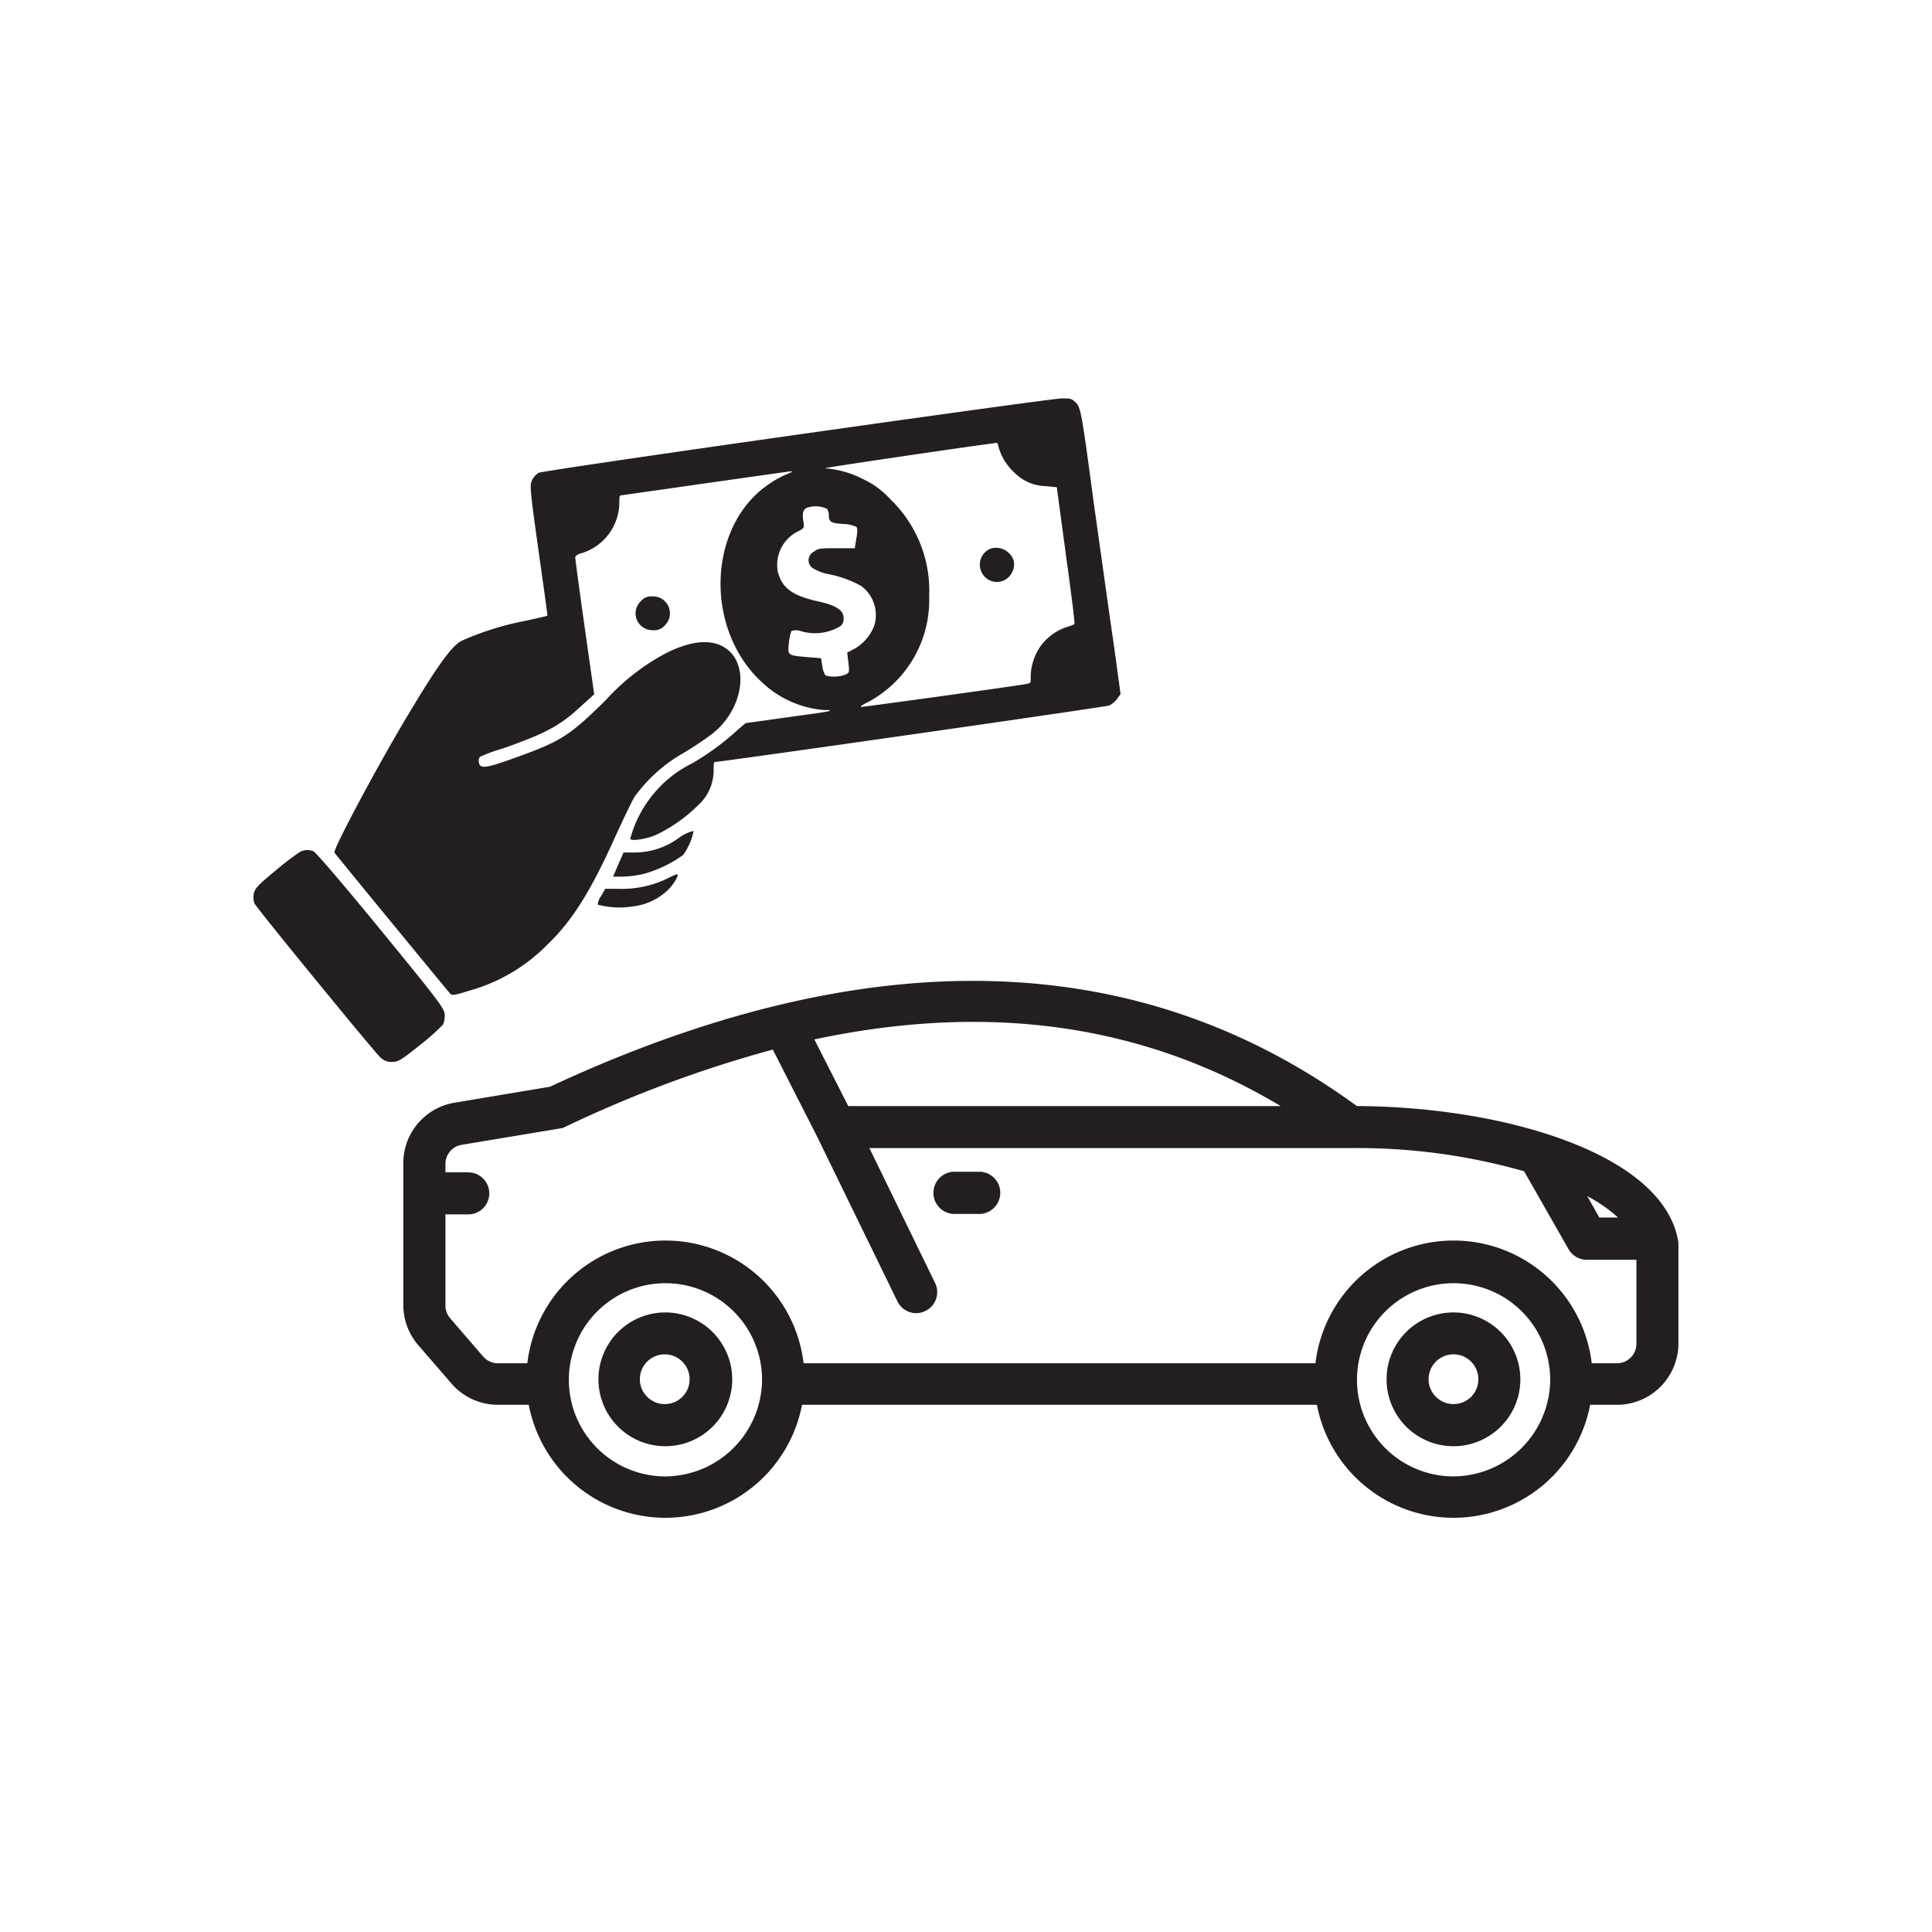 <svg id="Layer_1" data-name="Layer 1" xmlns="http://www.w3.org/2000/svg" viewBox="0 0 160 160"><defs><style>.cls-1{fill:#231f20;}</style></defs><g id="icon"><path class="cls-1" d="M81.22,100.53h-2.3a1.75,1.75,0,0,1,0-3.49h2.3a1.75,1.75,0,0,1,0,3.49Z"/><path class="cls-1" d="M139,102.92c-1.08-7.34-14.41-11.27-26.63-11.32C94.21,78.33,71.74,77.8,45.54,90l-7.89,1.32a5.07,5.07,0,0,0-4.25,5v11.76a5.08,5.08,0,0,0,1.24,3.32l2.74,3.17a5.08,5.08,0,0,0,3.85,1.77h2.56a11.52,11.52,0,0,0,22.63,0h42.64a11.52,11.52,0,0,0,22.63,0h2.22a5.09,5.09,0,0,0,5.09-5.09v-8.12Zm-5-2.09h-1.55l-1-1.77A12.5,12.5,0,0,1,134,100.83ZM106.06,91.6H70.25l-2.81-5.52C81.94,83,94.71,84.81,106.06,91.6ZM55.11,122.27a8,8,0,1,1,8-8A8.06,8.06,0,0,1,55.11,122.27Zm65.27,0a8,8,0,1,1,8-8A8.06,8.06,0,0,1,120.38,122.27Zm13.53-9.37h-2.09a11.52,11.52,0,0,0-22.88,0H66.55a11.52,11.52,0,0,0-22.88,0H41.23a1.63,1.63,0,0,1-1.22-.56l-2.74-3.18a1.59,1.59,0,0,1-.38-1v-7.59h1.89a1.74,1.74,0,1,0,0-3.48H36.89v-.69a1.6,1.6,0,0,1,1.34-1.59l8.36-1.39.22-.1A101.55,101.55,0,0,1,64,86.92l3.66,7.19,6.65,13.64a1.73,1.73,0,0,0,1.56,1,1.7,1.7,0,0,0,.76-.18,1.73,1.73,0,0,0,.81-2.32L72,95.08h39.82A50.34,50.34,0,0,1,126.22,97l3.68,6.45a1.74,1.74,0,0,0,1.51.88h4.11v7A1.61,1.61,0,0,1,133.91,112.9Z"/><path class="cls-1" d="M120.38,108.69a5.54,5.54,0,1,0,5.53,5.54A5.55,5.55,0,0,0,120.38,108.69Zm0,7.59a2.06,2.06,0,1,1,2.05-2A2.05,2.05,0,0,1,120.38,116.28Z"/><path class="cls-1" d="M55.11,108.69a5.54,5.54,0,1,0,5.53,5.54A5.55,5.55,0,0,0,55.11,108.69Zm0,7.59a2.06,2.06,0,1,1,2-2A2.05,2.05,0,0,1,55.11,116.28Z"/></g><path class="cls-1" d="M66,36c-11.58,1.64-21.23,3.06-21.41,3.16a1.6,1.6,0,0,0-.53.61c-.2.41-.16.86.54,5.84.42,3,.76,5.38.73,5.39s-.84.2-1.85.42a24.31,24.31,0,0,0-5.3,1.67c-.82.49-1.92,2-4.23,5.85-2.52,4.16-6.42,11.46-6.25,11.67.4.54,9.35,11.42,9.54,11.63s.28.23,1.6-.19a14.5,14.5,0,0,0,6.49-3.82c2.09-2,3.62-4.48,5.65-9,.61-1.34,1.31-2.8,1.57-3.24a12.81,12.81,0,0,1,4.12-3.67A27.73,27.73,0,0,0,59,60.76c2.7-2.14,3.14-6.08.79-7.26-1.12-.58-2.73-.37-4.65.6a18.39,18.39,0,0,0-5,3.91c-3.05,3-3.74,3.41-7.69,4.82-2.19.79-2.72.86-2.79.31a.63.63,0,0,1,.08-.46A13.07,13.07,0,0,1,41.6,62c3.64-1.28,4.82-1.92,6.61-3.6l1-.9-.79-5.55c-.43-3.06-.78-5.65-.78-5.78s.2-.28.53-.36a4.41,4.41,0,0,0,3.12-4.18c0-.34,0-.6.11-.6l7-1c3.82-.54,7-1,7.15-1s-.09.13-.49.28a9,9,0,0,0-1.55.9c-4.94,3.53-5.15,11.95-.4,16.3a8.46,8.46,0,0,0,5.11,2.29c.35,0,.56,0,.49.07s-1.68.28-3.55.54l-3.42.48-.62.53a21.69,21.69,0,0,1-3.77,2.78,9.83,9.83,0,0,0-5.16,6.28c.11.2,1.46,0,2.25-.39A12.78,12.78,0,0,0,57.8,66.7a3.89,3.89,0,0,0,1.3-3c0-.34,0-.6.12-.6.51,0,32.42-4.56,32.67-4.68a2.26,2.26,0,0,0,.63-.55l.28-.39-.57-4.17c-.34-2.28-1.08-7.64-1.68-11.87-1-7.57-1.08-7.72-1.46-8.1S88.6,33,87.88,33C87.43,33,77.58,34.36,66,36Zm16.66.87A4.49,4.49,0,0,0,84,39.13a3.75,3.75,0,0,0,2.61,1.13l.91.09L88.28,46c.43,3.08.75,5.64.7,5.69a3.74,3.74,0,0,1-.67.25,4.39,4.39,0,0,0-2.25,1.74,4.54,4.54,0,0,0-.7,2.56c0,.28,0,.34-.38.41-1,.18-13.39,1.89-13.62,1.89s.11-.19.59-.43a9.58,9.58,0,0,0,5-8.75,10.5,10.5,0,0,0-3.2-8,7.11,7.11,0,0,0-2.31-1.7,8.3,8.3,0,0,0-3.12-.88c-.43,0,13.2-2,14-2.07C82.54,36.63,82.65,36.7,82.65,36.87ZM68.47,42.13a.81.81,0,0,1,.17.52c0,.57.15.67,1.16.74a2.84,2.84,0,0,1,1.12.24c.1.1.1.41,0,.95l-.13.82h-1.5c-1.29,0-1.54,0-1.89.29A.8.8,0,0,0,67.23,47a3.93,3.93,0,0,0,1.24.52,9.38,9.38,0,0,1,2.84,1,3,3,0,0,1,1.11,3.24,3.72,3.72,0,0,1-1.71,2l-.55.28.1.83c.09.8.09.84-.26,1a2.67,2.67,0,0,1-1.64.07,2,2,0,0,1-.26-.78L68,54.51l-1.13-.09c-1.65-.14-1.65-.14-1.54-1.16a4.29,4.29,0,0,1,.21-1,1.17,1.17,0,0,1,.76,0,4.07,4.07,0,0,0,3.32-.42.83.83,0,0,0,.24-.73c-.06-.62-.66-1-2.26-1.34-2-.47-2.83-1.08-3.18-2.4a3.09,3.09,0,0,1,1.68-3.37c.51-.26.52-.28.42-.91s0-1,.49-1.09A2.19,2.19,0,0,1,68.47,42.13Z"/><path class="cls-1" d="M82,45.45a1.43,1.43,0,0,0-.64,2.06,1.39,1.39,0,0,0,2.48-.17,1.26,1.26,0,0,0-.27-1.52A1.5,1.5,0,0,0,82,45.45Z"/><path class="cls-1" d="M53.06,49.8a1.39,1.39,0,0,0,1,2.39,1.15,1.15,0,0,0,1-.4,1.4,1.4,0,0,0-1-2.4A1.14,1.14,0,0,0,53.06,49.8Z"/><path class="cls-1" d="M56.33,69.31a6.22,6.22,0,0,1-3.69,1.29h-1l-.44,1-.43,1h.79a9.4,9.4,0,0,0,1.68-.21,10.33,10.33,0,0,0,3.33-1.58,5,5,0,0,0,.87-2A3.51,3.51,0,0,0,56.33,69.31Z"/><path class="cls-1" d="M24.83,70.56a21.67,21.67,0,0,0-2,1.53c-1.46,1.2-1.73,1.5-1.81,1.92a1.42,1.42,0,0,0,.06.81c.16.38,9.84,12.2,10.41,12.74a1.27,1.27,0,0,0,1,.38c.49,0,.74-.15,2.31-1.41a18.18,18.18,0,0,0,1.89-1.68,1.86,1.86,0,0,0,.14-.79c0-.51-.36-1-5.27-7-3.12-3.82-5.41-6.48-5.6-6.56A1.3,1.3,0,0,0,24.83,70.56Z"/><path class="cls-1" d="M55.28,72.75a8.67,8.67,0,0,1-4,.86l-1.16,0-.34.6a1.42,1.42,0,0,0-.28.71,7,7,0,0,0,2.94.14,5,5,0,0,0,3-1.48c.51-.58.82-1.19.61-1.18A6.83,6.83,0,0,0,55.28,72.75Z"/></svg>